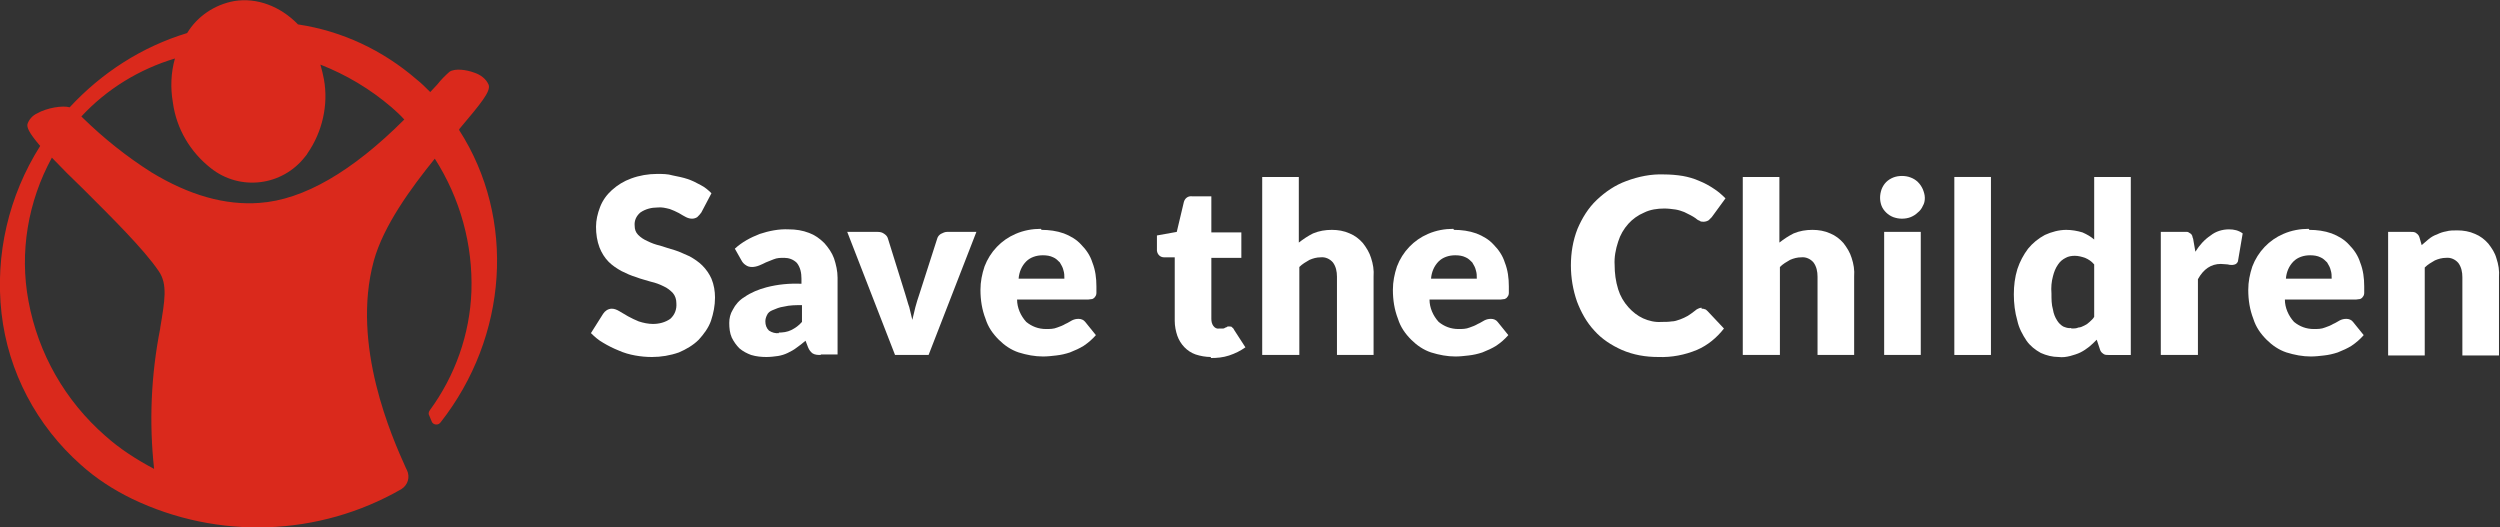 <?xml version="1.0" encoding="UTF-8"?>
<svg id="Layer_1" xmlns="http://www.w3.org/2000/svg" version="1.1" viewBox="0 0 491.6 103.7">
  <rect x="0" y="0" width="491.6" height="103.7" fill="#333333" stroke="none"/>
  <!-- Generator: Adobe Illustrator 29.0.0, SVG Export Plug-In . SVG Version: 2.1.0 Build 186)  -->
  <defs>
    <style>
      .st0 {
        fill: #fff;
      }

      .st1 {
        fill: #da291c;
      }
    </style>
  </defs>
  <path class="st0" d="M137.9,41.8c-.2.3-.5.6-.8.9-.3.2-.7.3-1,.3-.4,0-.8-.1-1.2-.3-.4-.2-.9-.5-1.4-.8-.6-.3-1.2-.6-1.8-.8-.8-.2-1.6-.4-2.4-.3-1.2,0-2.4.3-3.4,1-.8.7-1.2,1.6-1.1,2.6,0,.7.2,1.3.7,1.8.5.5,1.1.9,1.8,1.2.8.4,1.6.7,2.5.9.9.3,1.9.6,2.9.9,1,.3,1.9.8,2.9,1.2.9.5,1.8,1.1,2.5,1.8.8.8,1.4,1.7,1.8,2.6.5,1.2.7,2.5.7,3.7,0,1.6-.3,3.1-.8,4.6-.5,1.4-1.4,2.6-2.4,3.7-1.1,1.1-2.5,1.9-3.9,2.5-1.7.6-3.5.9-5.3.9-1.1,0-2.2-.1-3.3-.3-1.1-.2-2.2-.5-3.3-1-1-.4-2-.9-3-1.5-.9-.5-1.7-1.2-2.4-1.9l2.4-3.8c.2-.3.4-.5.7-.7.3-.2.7-.3,1-.3.5,0,1,.2,1.5.5.5.3,1,.6,1.7,1,.7.4,1.4.7,2.1,1,.9.3,1.9.5,2.8.5,1.2,0,2.4-.3,3.4-1,.9-.8,1.3-1.9,1.2-3.1,0-.7-.2-1.4-.7-2-.5-.5-1.1-1-1.8-1.3-.8-.4-1.6-.7-2.5-.9-.9-.3-1.9-.5-2.9-.9-1-.3-1.9-.7-2.9-1.2-.9-.5-1.8-1.1-2.5-1.8-.8-.8-1.4-1.8-1.8-2.8-.5-1.3-.7-2.7-.7-4.1,0-1.3.3-2.6.8-3.9.5-1.3,1.3-2.4,2.3-3.3,1.1-1,2.4-1.8,3.8-2.3,1.6-.6,3.4-.9,5.1-.9,1.1,0,2.1,0,3.1.3,1,.2,2,.4,2.9.7.9.3,1.7.7,2.6,1.2.8.4,1.5,1,2.1,1.6l-2,3.8Z"/>
  <path class="st0" d="M161.4,69.8c-.5,0-1.1,0-1.6-.3-.4-.3-.7-.7-.9-1.2l-.5-1.3c-.6.5-1.2,1-1.8,1.4-.5.4-1.1.7-1.7,1-.6.3-1.3.5-1.9.6-.7.1-1.5.2-2.3.2-1,0-2-.1-3-.4-.8-.3-1.6-.7-2.3-1.3-.6-.6-1.1-1.3-1.5-2.1-.4-.9-.5-1.9-.5-2.9,0-.9.2-1.8.7-2.6.5-1,1.3-1.9,2.3-2.5,1.3-.9,2.8-1.5,4.3-1.9,2.3-.6,4.6-.8,6.9-.7v-1c0-1.1-.2-2.2-.9-3.1-.7-.7-1.6-1-2.5-1-.7,0-1.4,0-2.1.3-.5.2-1,.4-1.5.6-.4.2-.8.4-1.3.6-.5.2-1,.3-1.4.3-.5,0-.9-.1-1.3-.4-.3-.2-.6-.5-.8-.9l-1.3-2.3c1.4-1.3,3.1-2.2,4.9-2.9,1.8-.6,3.8-1,5.7-.9,1.4,0,2.7.2,4,.7,1.1.4,2.1,1.1,3,2,.8.9,1.5,1.9,1.9,3,.4,1.2.7,2.5.7,3.8v15.1h-3.3ZM153.1,65.4c.8,0,1.7-.1,2.5-.5.8-.4,1.5-.9,2.1-1.6v-3.3c-1.2,0-2.4,0-3.6.3-.8.1-1.5.4-2.2.7-.5.2-.9.5-1.1,1-.2.4-.3.8-.3,1.2,0,.7.2,1.3.7,1.8.6.4,1.3.6,2,.5"/>
  <path class="st0" d="M182.6,69.8h-6.6l-9.4-24.2h6c.5,0,.9.1,1.3.4.3.2.6.5.7.9l3.4,10.9c.3.9.5,1.8.8,2.6.2.8.4,1.7.6,2.5.2-.8.4-1.7.6-2.5.2-.8.5-1.7.8-2.6l3.5-10.9c.1-.4.4-.7.7-.9.4-.2.8-.4,1.2-.4h5.8l-9.4,24.2Z"/>
  <path class="st0" d="M204.8,45.2c1.5,0,3,.2,4.4.7,1.3.5,2.5,1.2,3.4,2.2,1,1,1.8,2.2,2.2,3.5.6,1.5.8,3.1.8,4.7,0,.4,0,.9,0,1.3,0,.3-.1.6-.3.8-.1.2-.3.3-.5.4-.3,0-.5.1-.8.1h-14c0,1.6.7,3.2,1.8,4.4,1.1.9,2.4,1.4,3.9,1.4.7,0,1.5,0,2.2-.3.6-.2,1.1-.4,1.6-.7.5-.2.9-.5,1.3-.7.4-.2.8-.3,1.3-.3.5,0,1,.2,1.3.6l2.1,2.6c-.7.8-1.5,1.5-2.4,2.1-.8.5-1.7.9-2.7,1.3-.9.3-1.8.5-2.7.6-.9.1-1.7.2-2.6.2-1.6,0-3.2-.3-4.8-.8-1.5-.5-2.8-1.4-3.9-2.5-1.2-1.2-2.1-2.5-2.6-4.1-.7-1.8-1-3.7-1-5.7,0-1.6.3-3.1.8-4.6,1.1-2.9,3.3-5.2,6.1-6.4,1.6-.7,3.3-1,5-1M205,50.2c-1.2,0-2.4.4-3.2,1.2-.9.9-1.4,2.1-1.5,3.4h9c0-.6,0-1.1-.2-1.7-.1-.5-.4-1-.7-1.5-.4-.4-.8-.8-1.3-1-.6-.3-1.3-.4-2-.4"/>
  <path class="st0" d="M238.1,70.2c-1,0-2.1-.2-3-.5-1.7-.6-3-2-3.6-3.7-.3-.9-.5-1.9-.5-2.9v-12.5h-2.1c-.7,0-1.3-.5-1.4-1.3,0,0,0-.1,0-.2v-2.8l3.9-.7,1.4-5.9c.2-.7.8-1.2,1.6-1.1h3.8v7.1h5.9v5h-5.9v12c0,.5.1,1,.4,1.4.3.4.7.6,1.2.5.2,0,.4,0,.7,0,.2,0,.3-.1.5-.2.1,0,.3-.1.4-.2.1,0,.3,0,.4,0,.2,0,.4,0,.5.2.2.1.3.3.4.5l2.2,3.4c-1,.7-2,1.2-3.2,1.6-1.2.4-2.4.5-3.6.5"/>
  <path class="st0" d="M248.2,69.8v-35h7.2v12.9c.9-.7,1.8-1.3,2.8-1.8,1.2-.5,2.4-.7,3.7-.7,1.2,0,2.4.2,3.5.7,1,.4,1.9,1.1,2.6,1.9.7.9,1.3,1.9,1.6,2.9.4,1.2.6,2.4.5,3.7v15.4h-7.2v-15.4c0-1-.2-2-.8-2.8-.6-.7-1.5-1.1-2.4-1-.8,0-1.5.2-2.2.5-.7.4-1.4.8-2,1.4v17.3h-7.2Z"/>
  <path class="st0" d="M285.9,45.2c1.5,0,3,.2,4.4.7,1.3.5,2.5,1.2,3.4,2.2,1,1,1.8,2.2,2.2,3.5.6,1.5.8,3.1.8,4.7,0,.4,0,.9,0,1.3,0,.3-.1.6-.3.8-.1.2-.3.3-.5.4-.3,0-.5.1-.8.1h-14c0,1.6.7,3.2,1.8,4.4,1.1.9,2.4,1.4,3.9,1.4.7,0,1.5,0,2.2-.3.6-.2,1.1-.4,1.6-.7.5-.2.9-.5,1.3-.7.4-.2.8-.3,1.3-.3.5,0,1,.2,1.3.6l2.1,2.6c-.7.8-1.5,1.5-2.4,2.1-.8.5-1.7.9-2.7,1.3-.9.3-1.8.5-2.7.6-.9.1-1.7.2-2.6.2-1.6,0-3.2-.3-4.8-.8-1.5-.5-2.8-1.4-3.9-2.5-1.2-1.2-2.1-2.5-2.6-4.1-.7-1.8-1-3.7-1-5.7,0-1.6.3-3.1.8-4.6,1.1-2.9,3.3-5.2,6.1-6.4,1.6-.7,3.3-1,5-1M286.1,50.2c-1.2,0-2.4.4-3.2,1.2-.9.9-1.4,2.1-1.5,3.4h9c0-.6,0-1.1-.2-1.7-.1-.5-.4-1-.7-1.5-.4-.4-.8-.8-1.3-1-.6-.3-1.3-.4-2-.4"/>
  <path class="st0" d="M334.6,60.7c.2,0,.4,0,.6.1.2,0,.4.2.6.4l3.2,3.4c-1.4,1.8-3.2,3.3-5.3,4.2-2.4,1-5,1.5-7.6,1.4-2.5,0-4.9-.4-7.2-1.4-2-.9-3.9-2.1-5.4-3.8-1.5-1.6-2.6-3.6-3.4-5.7-.8-2.3-1.2-4.7-1.2-7.1,0-2.5.4-4.9,1.3-7.2.9-2.1,2.1-4.1,3.8-5.7,1.7-1.6,3.6-2.9,5.8-3.7,2.4-.9,4.9-1.4,7.4-1.3,1.2,0,2.5.1,3.7.3,1.1.2,2.2.5,3.3,1,1,.4,1.9.9,2.8,1.5.8.5,1.6,1.2,2.3,1.9l-2.7,3.7c-.2.2-.4.4-.6.6-.3.2-.7.3-1,.3-.3,0-.6,0-.8-.2-.3-.1-.6-.3-.8-.5-.3-.2-.6-.4-1-.6-.4-.2-.8-.4-1.2-.6-.5-.2-1.1-.4-1.7-.5-.7-.1-1.5-.2-2.2-.2-1.4,0-2.8.2-4,.8-1.2.5-2.3,1.3-3.1,2.2-.9,1-1.6,2.2-2,3.5-.5,1.5-.8,3.1-.7,4.6,0,1.6.2,3.2.7,4.8.4,1.3,1.1,2.5,2,3.5.8.9,1.8,1.7,2.9,2.2,1.1.5,2.4.8,3.6.7.7,0,1.4,0,2-.1.6,0,1.1-.2,1.7-.4.5-.2,1-.4,1.5-.7.5-.3,1-.7,1.4-1,.2-.2.4-.3.6-.4.2-.1.5-.2.7-.2"/>
  <path class="st0" d="M342.7,69.8v-35h7.2v12.9c.9-.7,1.8-1.3,2.8-1.8,1.2-.5,2.4-.7,3.7-.7,1.2,0,2.4.2,3.5.7,1,.4,1.9,1.1,2.6,1.9.7.9,1.3,1.9,1.6,2.9.4,1.2.6,2.4.5,3.7v15.4h-7.2v-15.4c0-1-.2-2-.8-2.8-.6-.7-1.5-1.1-2.4-1-.8,0-1.5.2-2.2.5-.7.4-1.4.8-2,1.4v17.3h-7.2Z"/>
  <path class="st0" d="M378.5,38.9c0,.6-.1,1.1-.4,1.6-.2.5-.6,1-1,1.3-.4.4-.9.7-1.4.9-.5.2-1.1.3-1.7.3-.6,0-1.1-.1-1.7-.3-.5-.2-1-.5-1.4-.9-.4-.4-.7-.8-.9-1.3-.2-.5-.3-1.1-.3-1.6,0-.6.1-1.1.3-1.7.2-.5.5-1,.9-1.4.4-.4.9-.7,1.4-.9.5-.2,1.1-.3,1.7-.3.6,0,1.2.1,1.7.3,1.1.4,1.9,1.2,2.4,2.3.2.5.4,1.1.4,1.7M377.7,69.8h-7.2v-24.2h7.2v24.2Z"/>
  <rect class="st0" x="384.3" y="34.8" width="7.2" height="35"/>
  <path class="st0" d="M414.6,69.8c-.4,0-.8,0-1.1-.3-.3-.2-.5-.5-.6-.9l-.6-1.8c-.5.5-1,1-1.5,1.4-.5.4-1.1.8-1.7,1.1-.6.3-1.3.5-2,.7-.8.2-1.5.3-2.3.2-1.2,0-2.4-.3-3.5-.8-1.1-.6-2.1-1.4-2.8-2.4-.8-1.2-1.5-2.5-1.8-3.9-.5-1.7-.7-3.5-.7-5.2,0-1.7.2-3.4.7-5,.5-1.5,1.2-2.8,2.1-4,.9-1.1,2-2,3.3-2.7,1.3-.6,2.8-1,4.2-1,1.1,0,2.2.2,3.2.5.9.4,1.6.8,2.3,1.4v-12.3h7.2v35h-4.5ZM407.3,64.6c.5,0,1,0,1.4-.2.4,0,.8-.2,1.2-.4.4-.2.7-.4,1-.7.3-.3.7-.6.9-1v-10.3c-.5-.6-1.1-1-1.8-1.3-.6-.2-1.3-.4-2-.4-.6,0-1.3.1-1.8.4-.6.3-1.1.7-1.5,1.3-.5.7-.8,1.5-1,2.3-.3,1.1-.4,2.2-.3,3.4,0,1.1,0,2.2.3,3.2.1.7.4,1.5.8,2.1.3.5.7.9,1.2,1.2.5.2,1,.4,1.6.3"/>
  <path class="st0" d="M424.9,69.8v-24.2h4.3c.3,0,.6,0,.9,0,.2,0,.4.2.6.3.2.1.3.3.4.5,0,.3.2.5.2.8l.4,2.3c.8-1.3,1.8-2.4,3-3.2,1-.8,2.3-1.2,3.6-1.2,1,0,1.9.2,2.7.8l-.9,5.3c0,.3-.2.5-.4.7-.2.1-.5.2-.7.2-.3,0-.6,0-.9-.1-.4,0-.9-.1-1.4-.1-1.9,0-3.4,1-4.5,3v14.9h-7.2Z"/>
  <path class="st0" d="M454.1,45.2c1.5,0,3,.2,4.4.7,1.3.5,2.5,1.2,3.4,2.2,1,1,1.8,2.2,2.2,3.5.6,1.5.8,3.1.8,4.7,0,.4,0,.9,0,1.3,0,.3-.1.6-.3.8-.1.2-.3.3-.5.4-.3,0-.5.1-.8.1h-14c0,1.6.7,3.2,1.8,4.4,1.1.9,2.4,1.4,3.9,1.4.7,0,1.5,0,2.2-.3.6-.2,1.1-.4,1.6-.7.5-.2.9-.5,1.3-.7.4-.2.8-.3,1.3-.3.5,0,1,.2,1.3.6l2.1,2.6c-.7.8-1.5,1.5-2.4,2.1-.8.5-1.7.9-2.7,1.3-.9.3-1.8.5-2.7.6-.9.1-1.7.2-2.6.2-1.6,0-3.2-.3-4.8-.8-1.5-.5-2.8-1.4-3.9-2.5-1.2-1.2-2.1-2.5-2.6-4.1-.7-1.8-1-3.7-1-5.7,0-1.6.3-3.1.8-4.6,1.1-2.9,3.3-5.2,6.1-6.4,1.6-.7,3.3-1,5-1M454.2,50.2c-1.2,0-2.4.4-3.2,1.2-.9.9-1.4,2.1-1.5,3.4h9c0-.6,0-1.1-.2-1.7-.1-.5-.4-1-.7-1.5-.4-.4-.8-.8-1.3-1-.6-.3-1.3-.4-2-.4"/>
  <path class="st0" d="M469.6,69.8v-24.2h4.5c.4,0,.8,0,1.1.3.3.2.5.5.6.9l.4,1.4c.5-.4.9-.8,1.4-1.2.5-.4,1-.7,1.6-.9.6-.3,1.2-.5,1.8-.6.7-.2,1.4-.2,2.2-.2,1.2,0,2.4.2,3.5.7,1,.4,1.9,1.1,2.6,1.9.7.9,1.3,1.8,1.6,2.9.4,1.2.6,2.4.5,3.7v15.4h-7.2v-15.4c0-1-.2-2-.8-2.8-.6-.7-1.5-1.1-2.4-1-.8,0-1.5.2-2.2.5-.7.4-1.4.8-2,1.4v17.3h-7.2Z"/>
  <path class="st1" d="M90.3,25.4c4.3-5.1,6.2-7.4,5.8-8.7-.5-1.2-1.6-2-2.8-2.4-1.6-.6-3.8-.9-4.9-.2-.9.8-1.7,1.6-2.4,2.5l-1.4,1.5c-.9-.9-1.8-1.8-2.7-2.5-6.6-5.7-14.6-9.5-23.3-10.8C55.1,1.2,50.5-.5,46.1.2c-3.9.7-7.3,3-9.3,6.3-8.9,2.7-16.8,7.8-23.1,14.6h0c-1.4-.4-4.5.1-6.4,1.2-.9.4-1.6,1.2-1.9,2.1-.1.6.1,1.5,2.5,4.3C1.7,38.5-1,50.1.3,61.6c1.3,11.5,6.9,22.1,15.6,29.8,3,2.7,6.4,4.9,10.1,6.7,16.9,8.1,36.7,7.4,52.9-1.9h0c1.3-.8,1.8-2.4,1.1-3.8l-.2-.4c-2.7-6-10.8-24.1-6.3-40.7,1.9-6.9,7.3-14.3,12-20.1,5,7.8,7.5,16.9,7.2,26.1-.3,8.4-3.2,16.6-8.2,23.4-.2.3-.3.7-.1,1l.5,1.2c.2.5.8.7,1.3.5.1,0,.3-.2.4-.3,13.3-16.9,14.9-40.1,3.7-57.5M31.5,64.6c-1.8,9.1-2.2,18.4-1.2,27.6h0c-3.4-1.8-6.7-3.9-9.6-6.5-7.9-6.9-13.2-16.2-15.1-26.5-1.8-9.6-.1-19.6,4.6-28.2,1.8,1.9,3.9,4,6.2,6.2,5.5,5.5,11.8,11.7,14.8,16.1,1.8,2.6,1.2,5.8.3,11.2M79.5,23.5c-10.2,10.2-19.8,15.8-28.5,16.4-6.7.5-13.8-1.5-21.2-6-4.9-3.1-9.4-6.7-13.5-10.7l-.3-.3c5-5.4,11.4-9.3,18.4-11.4h0s0,0,0,0h0c-.8,2.8-.9,5.8-.4,8.7.7,5.1,3.4,9.7,7.5,12.9,5.7,4.5,14,3.5,18.5-2.3.2-.2.4-.5.5-.7,2.9-4.2,4.1-9.5,3.2-14.5-.2-1-.4-1.9-.7-2.9,5.1,2,9.8,4.8,14,8.4.8.7,1.7,1.5,2.5,2.4h0Z"/>
</svg>